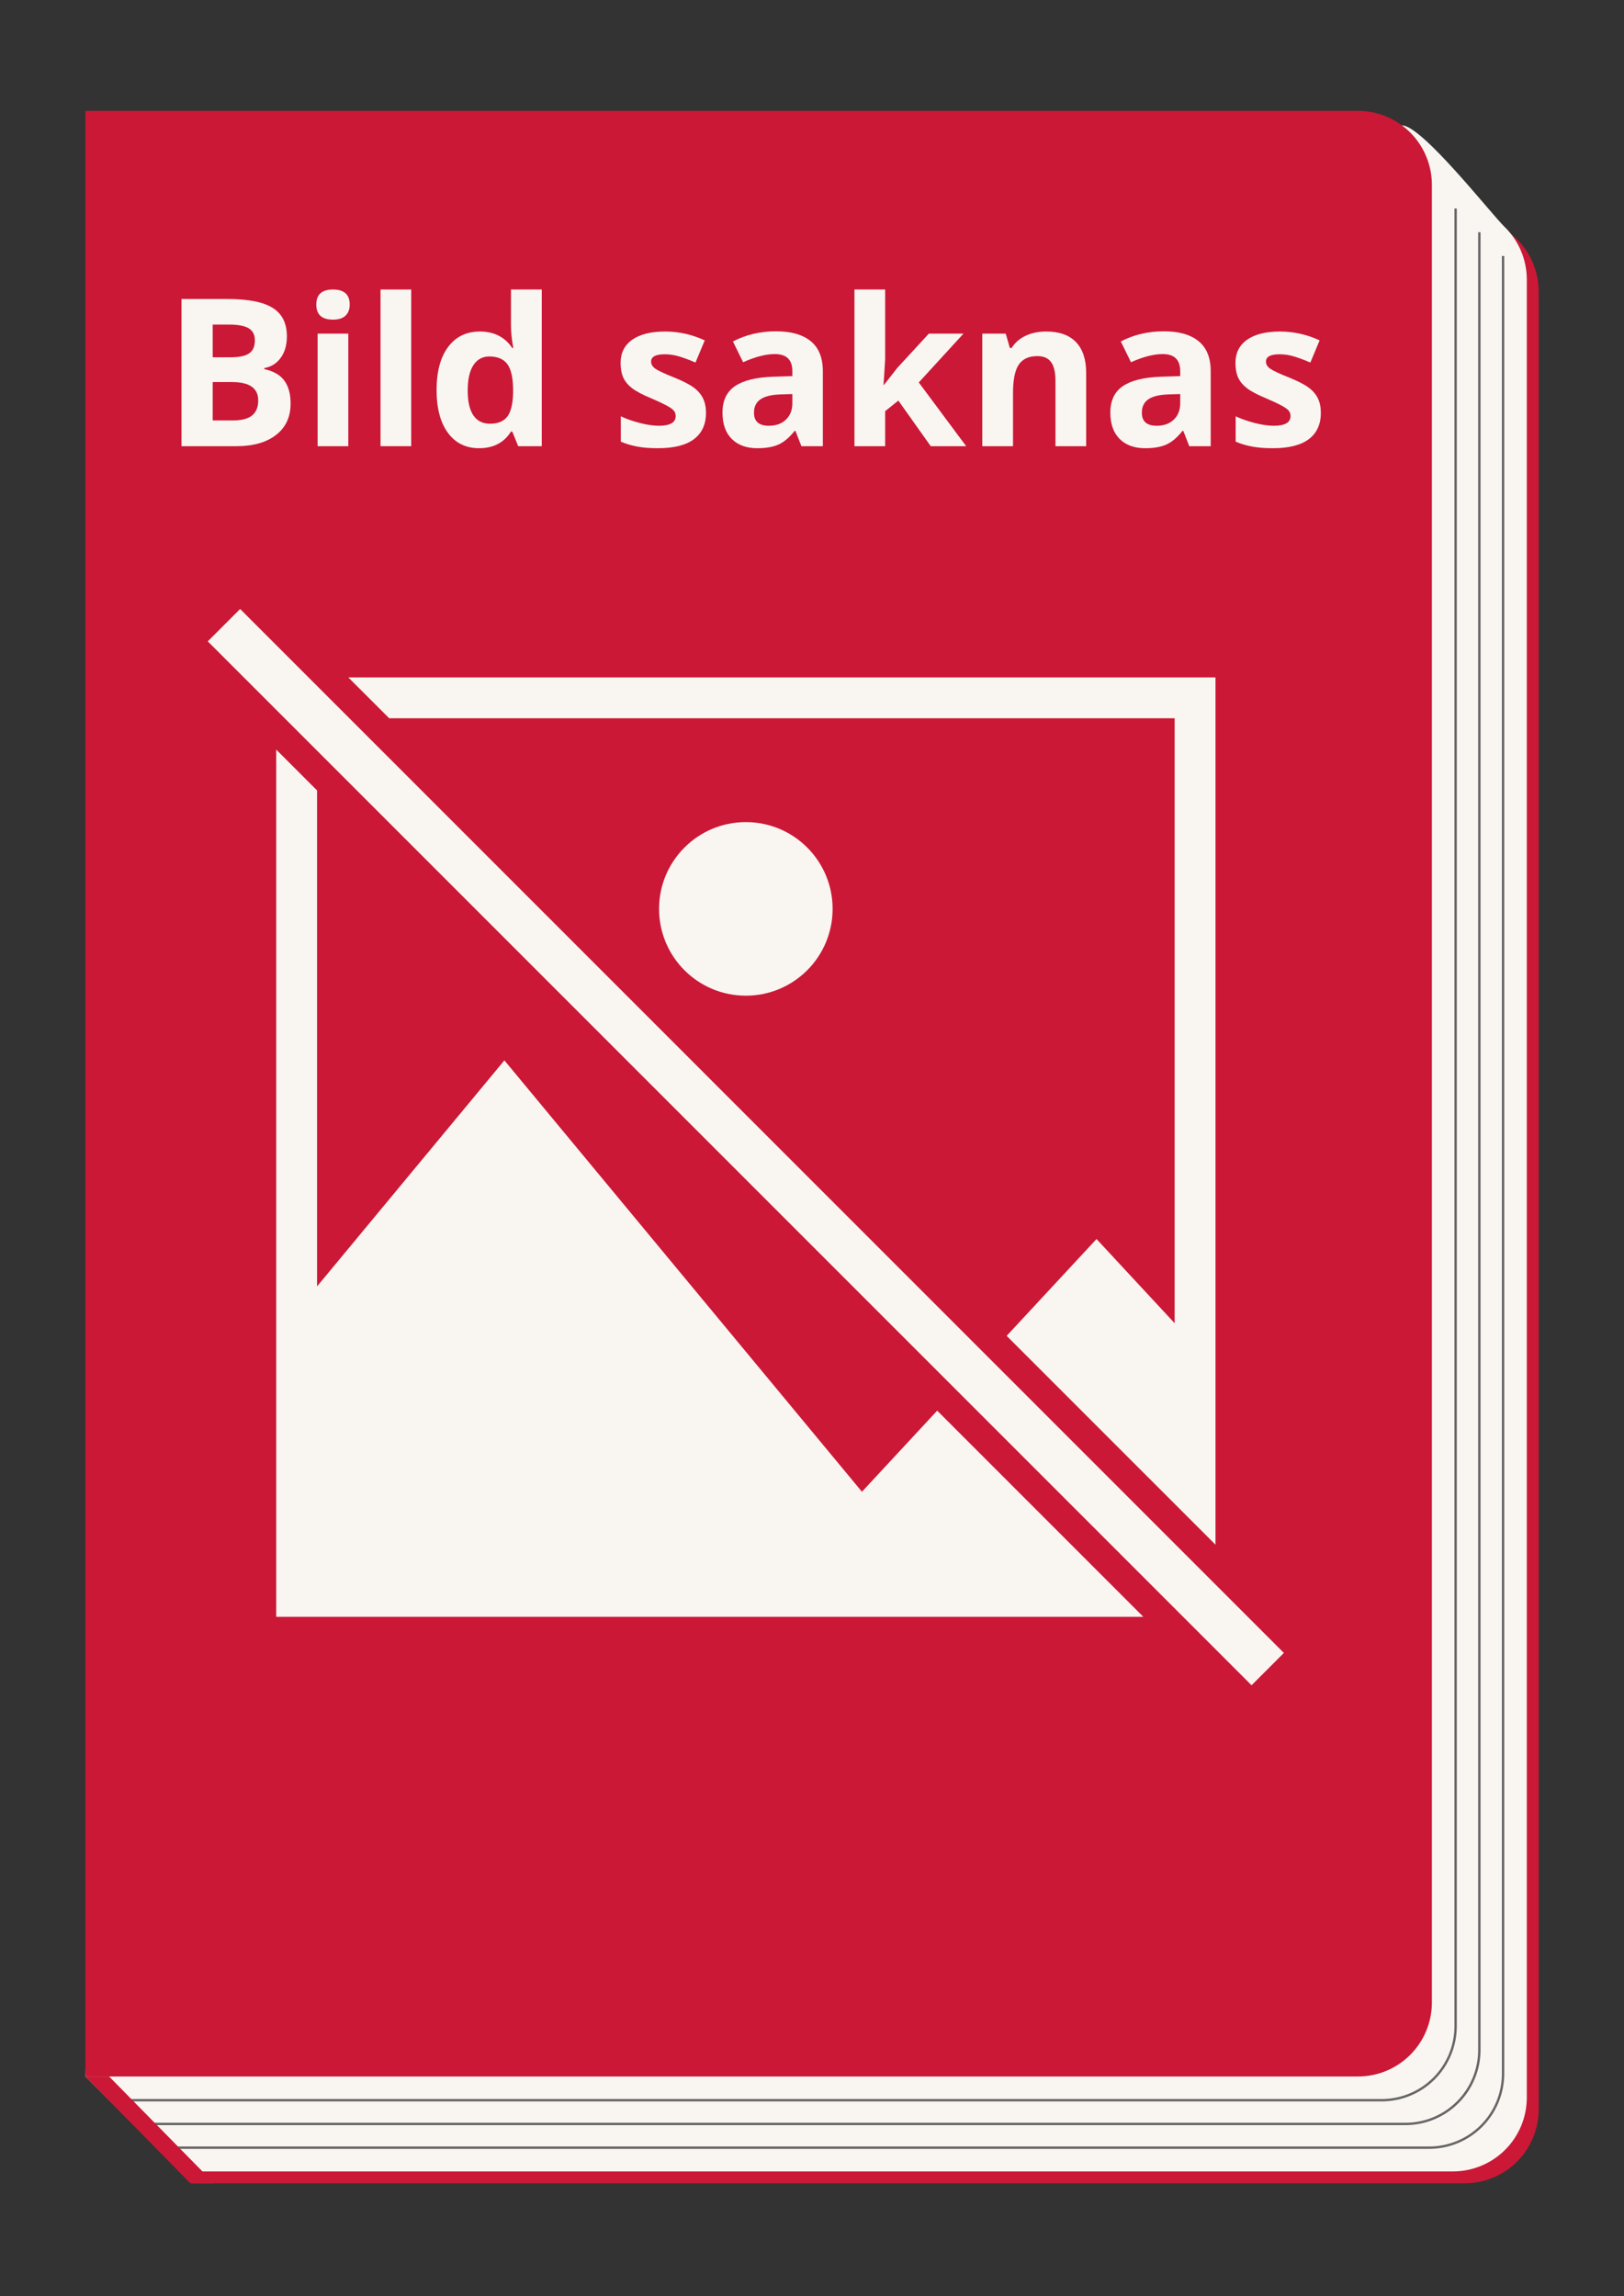 <svg version="1.0" preserveAspectRatio="xMidYMid meet" height="1131" viewBox="0 0 600 848.25" zoomAndPan="magnify" width="800" xmlns:xlink="http://www.w3.org/1999/xlink" xmlns="http://www.w3.org/2000/svg"><rect x="0" y="0" width="600" height="848.25" fill="#333333" stroke="none"/><defs><g></g><clipPath id="5339ed19dd"><path clip-rule="nonzero" d="M 70 80 L 568.816 80 L 568.816 806.711 L 70 806.711 Z M 70 80"></path></clipPath><clipPath id="83305b5922"><path clip-rule="nonzero" d="M 31.543 46 L 565 46 L 565 803 L 31.543 803 Z M 31.543 46"></path></clipPath><clipPath id="cb488a0586"><path clip-rule="nonzero" d="M 31.543 40.887 L 530 40.887 L 530 768 L 31.543 768 Z M 31.543 40.887"></path></clipPath><clipPath id="e3fecc7359"><path clip-rule="nonzero" d="M 31.543 767 L 80 767 L 80 806.711 L 31.543 806.711 Z M 31.543 767"></path></clipPath><clipPath id="be54c94713"><path clip-rule="nonzero" d="M 76.77 224.965 L 474.668 224.965 L 474.668 622.863 L 76.77 622.863 Z M 76.77 224.965"></path></clipPath></defs><g clip-path="url(#5339ed19dd)"><path fill-rule="nonzero" fill-opacity="1" d="M 541.176 806.523 L 70.98 806.523 L 70.98 80.398 L 541.176 80.398 C 542.07 80.398 542.961 80.441 543.852 80.527 C 544.742 80.617 545.625 80.746 546.5 80.922 C 547.379 81.098 548.242 81.312 549.098 81.574 C 549.953 81.832 550.797 82.133 551.621 82.477 C 552.449 82.816 553.254 83.199 554.043 83.621 C 554.832 84.043 555.598 84.5 556.34 84.996 C 557.086 85.496 557.801 86.027 558.492 86.594 C 559.184 87.16 559.848 87.762 560.477 88.395 C 561.109 89.023 561.711 89.688 562.277 90.379 C 562.844 91.07 563.375 91.785 563.875 92.531 C 564.371 93.273 564.828 94.039 565.25 94.828 C 565.672 95.617 566.055 96.422 566.395 97.25 C 566.738 98.074 567.039 98.918 567.297 99.773 C 567.559 100.629 567.773 101.492 567.949 102.371 C 568.125 103.246 568.254 104.129 568.344 105.02 C 568.43 105.91 568.473 106.801 568.473 107.695 L 568.473 779.242 C 568.473 780.137 568.43 781.027 568.34 781.918 C 568.254 782.805 568.121 783.688 567.945 784.566 C 567.77 785.441 567.555 786.309 567.293 787.164 C 567.035 788.016 566.734 788.859 566.391 789.684 C 566.047 790.508 565.664 791.316 565.246 792.102 C 564.824 792.891 564.363 793.656 563.867 794.398 C 563.371 795.141 562.836 795.859 562.27 796.551 C 561.703 797.238 561.102 797.902 560.473 798.531 C 559.84 799.164 559.176 799.766 558.488 800.332 C 557.797 800.898 557.078 801.43 556.336 801.926 C 555.594 802.422 554.828 802.879 554.039 803.301 C 553.25 803.723 552.441 804.105 551.617 804.445 C 550.793 804.789 549.949 805.09 549.098 805.348 C 548.242 805.605 547.375 805.824 546.5 805.996 C 545.621 806.172 544.738 806.305 543.848 806.391 C 542.961 806.477 542.07 806.523 541.176 806.523 Z M 541.176 806.523" fill="#cb1836"></path></g><g clip-path="url(#83305b5922)"><path fill-rule="nonzero" fill-opacity="1" d="M 536.789 802.141 L 66.609 802.141 L 31.543 767.07 L 66.609 76.027 L 517.949 46.309 C 525.34 46.309 550.887 78.965 555.809 83.738 C 557.121 85.008 558.297 86.398 559.328 87.906 C 560.359 89.41 561.234 91.008 561.945 92.688 C 562.656 94.371 563.191 96.109 563.555 97.898 C 563.914 99.691 564.094 101.5 564.094 103.328 L 564.094 774.84 C 564.094 775.734 564.047 776.629 563.961 777.516 C 563.875 778.406 563.742 779.289 563.566 780.168 C 563.395 781.043 563.176 781.91 562.918 782.766 C 562.656 783.621 562.355 784.461 562.016 785.289 C 561.672 786.113 561.289 786.922 560.867 787.711 C 560.445 788.5 559.988 789.266 559.492 790.008 C 558.992 790.754 558.461 791.469 557.895 792.16 C 557.328 792.852 556.727 793.512 556.094 794.145 C 555.465 794.777 554.801 795.379 554.109 795.945 C 553.418 796.512 552.703 797.043 551.957 797.539 C 551.215 798.039 550.449 798.496 549.66 798.918 C 548.871 799.34 548.062 799.723 547.238 800.062 C 546.41 800.406 545.57 800.707 544.715 800.965 C 543.859 801.227 542.992 801.441 542.117 801.617 C 541.238 801.789 540.355 801.922 539.465 802.008 C 538.574 802.098 537.684 802.141 536.789 802.141 Z M 536.789 802.141" fill="#f9f5f1"></path></g><path fill-rule="nonzero" fill-opacity="1" d="M 510.488 776.277 L 44.695 776.277 L 44.695 775.398 L 510.488 775.398 C 511.367 775.395 512.246 775.352 513.121 775.266 C 513.996 775.18 514.863 775.047 515.727 774.875 C 516.59 774.703 517.441 774.488 518.281 774.234 C 519.125 773.977 519.949 773.684 520.762 773.344 C 521.574 773.008 522.371 772.633 523.145 772.219 C 523.922 771.801 524.672 771.352 525.406 770.863 C 526.137 770.371 526.84 769.848 527.52 769.293 C 528.199 768.734 528.852 768.145 529.473 767.523 C 530.094 766.898 530.688 766.25 531.242 765.57 C 531.801 764.891 532.324 764.184 532.812 763.453 C 533.301 762.723 533.754 761.969 534.168 761.191 C 534.586 760.418 534.961 759.625 535.297 758.812 C 535.633 758 535.93 757.172 536.188 756.332 C 536.441 755.488 536.656 754.637 536.828 753.773 C 537 752.91 537.129 752.043 537.219 751.168 C 537.305 750.293 537.348 749.414 537.348 748.535 L 537.348 77.023 L 538.227 77.023 L 538.227 748.535 C 538.223 749.445 538.18 750.352 538.09 751.254 C 538 752.156 537.867 753.055 537.688 753.945 C 537.508 754.836 537.289 755.715 537.023 756.586 C 536.762 757.453 536.453 758.309 536.105 759.148 C 535.758 759.984 535.371 760.805 534.941 761.605 C 534.512 762.406 534.047 763.184 533.543 763.941 C 533.039 764.695 532.496 765.422 531.922 766.125 C 531.344 766.828 530.734 767.5 530.094 768.141 C 529.449 768.785 528.777 769.395 528.078 769.969 C 527.375 770.547 526.648 771.086 525.891 771.59 C 525.137 772.098 524.359 772.562 523.559 772.992 C 522.758 773.422 521.938 773.809 521.098 774.156 C 520.258 774.504 519.406 774.812 518.535 775.074 C 517.668 775.34 516.789 775.559 515.898 775.738 C 515.008 775.918 514.109 776.051 513.207 776.141 C 512.301 776.23 511.395 776.277 510.488 776.277 Z M 510.488 776.277" fill="#666666"></path><path fill-rule="nonzero" fill-opacity="1" d="M 519.254 785.043 L 53.461 785.043 L 53.461 784.164 L 519.254 784.164 C 520.133 784.164 521.012 784.121 521.887 784.031 C 522.762 783.945 523.633 783.816 524.492 783.645 C 525.355 783.473 526.207 783.258 527.051 783 C 527.891 782.746 528.719 782.449 529.531 782.113 C 530.344 781.773 531.137 781.398 531.91 780.984 C 532.688 780.57 533.441 780.117 534.172 779.629 C 534.902 779.141 535.609 778.617 536.289 778.059 C 536.969 777.5 537.617 776.91 538.242 776.289 C 538.863 775.668 539.453 775.016 540.012 774.336 C 540.57 773.656 541.094 772.949 541.582 772.219 C 542.07 771.488 542.523 770.734 542.938 769.961 C 543.352 769.184 543.727 768.391 544.062 767.578 C 544.402 766.766 544.699 765.938 544.953 765.098 C 545.211 764.254 545.422 763.402 545.598 762.543 C 545.77 761.68 545.898 760.809 545.984 759.934 C 546.07 759.059 546.117 758.184 546.117 757.305 L 546.117 85.793 L 547 85.793 L 547 757.305 C 547 758.211 546.953 759.117 546.863 760.02 C 546.773 760.926 546.641 761.824 546.461 762.715 C 546.285 763.605 546.062 764.484 545.801 765.352 C 545.535 766.223 545.23 767.078 544.879 767.914 C 544.531 768.754 544.145 769.574 543.715 770.375 C 543.285 771.176 542.82 771.953 542.316 772.711 C 541.812 773.465 541.27 774.195 540.695 774.895 C 540.117 775.598 539.508 776.27 538.867 776.91 C 538.223 777.555 537.551 778.164 536.848 778.738 C 536.145 779.316 535.418 779.855 534.664 780.363 C 533.906 780.867 533.129 781.332 532.328 781.762 C 531.527 782.191 530.707 782.578 529.867 782.926 C 529.027 783.273 528.176 783.578 527.305 783.844 C 526.438 784.109 525.555 784.328 524.664 784.508 C 523.773 784.684 522.879 784.816 521.973 784.906 C 521.07 784.996 520.164 785.043 519.254 785.043 Z M 519.254 785.043" fill="#666666"></path><path fill-rule="nonzero" fill-opacity="1" d="M 528.023 793.812 L 61.352 793.812 L 61.352 792.934 L 528.023 792.934 C 528.902 792.934 529.777 792.891 530.652 792.805 C 531.531 792.715 532.398 792.586 533.262 792.414 C 534.121 792.242 534.977 792.027 535.816 791.773 C 536.656 791.516 537.484 791.219 538.297 790.883 C 539.109 790.547 539.902 790.168 540.68 789.754 C 541.453 789.34 542.207 788.887 542.938 788.398 C 543.668 787.91 544.375 787.387 545.055 786.828 C 545.734 786.27 546.387 785.68 547.008 785.059 C 547.629 784.438 548.219 783.785 548.777 783.105 C 549.336 782.426 549.859 781.723 550.348 780.988 C 550.836 780.258 551.289 779.504 551.703 778.73 C 552.117 777.953 552.492 777.16 552.832 776.348 C 553.168 775.535 553.465 774.711 553.719 773.867 C 553.977 773.027 554.191 772.176 554.363 771.312 C 554.535 770.449 554.664 769.582 554.75 768.707 C 554.84 767.832 554.883 766.953 554.883 766.074 L 554.883 94.559 L 555.758 94.559 L 555.758 766.074 C 555.758 766.98 555.711 767.887 555.621 768.793 C 555.531 769.695 555.398 770.594 555.223 771.484 C 555.043 772.375 554.82 773.254 554.559 774.121 C 554.293 774.992 553.988 775.844 553.641 776.684 C 553.293 777.523 552.902 778.344 552.477 779.145 C 552.047 779.945 551.578 780.723 551.074 781.477 C 550.57 782.23 550.031 782.961 549.453 783.66 C 548.879 784.363 548.27 785.035 547.625 785.676 C 546.984 786.32 546.312 786.93 545.609 787.504 C 544.906 788.082 544.18 788.621 543.426 789.125 C 542.668 789.633 541.891 790.098 541.09 790.527 C 540.289 790.953 539.469 791.344 538.633 791.691 C 537.793 792.039 536.938 792.344 536.07 792.609 C 535.203 792.875 534.32 793.094 533.43 793.273 C 532.539 793.449 531.645 793.586 530.738 793.676 C 529.836 793.766 528.93 793.809 528.023 793.812 Z M 528.023 793.812" fill="#666666"></path><g clip-path="url(#cb488a0586)"><path fill-rule="nonzero" fill-opacity="1" d="M 501.723 767.07 L 31.543 767.07 L 31.543 40.957 L 501.723 40.957 C 502.613 40.957 503.508 41.004 504.398 41.09 C 505.285 41.18 506.168 41.309 507.047 41.484 C 507.922 41.656 508.789 41.875 509.645 42.133 C 510.5 42.395 511.34 42.695 512.168 43.035 C 512.992 43.379 513.801 43.762 514.59 44.184 C 515.379 44.605 516.145 45.062 516.887 45.559 C 517.629 46.055 518.348 46.59 519.039 47.156 C 519.73 47.723 520.391 48.324 521.023 48.953 C 521.656 49.586 522.258 50.25 522.824 50.941 C 523.391 51.629 523.922 52.348 524.418 53.09 C 524.914 53.836 525.375 54.602 525.797 55.391 C 526.219 56.18 526.602 56.984 526.941 57.812 C 527.285 58.637 527.586 59.477 527.844 60.332 C 528.105 61.188 528.32 62.055 528.496 62.934 C 528.668 63.809 528.801 64.691 528.887 65.582 C 528.977 66.473 529.02 67.363 529.02 68.258 L 529.02 739.77 C 529.02 740.664 528.977 741.555 528.887 742.445 C 528.801 743.336 528.668 744.219 528.496 745.094 C 528.32 745.973 528.105 746.84 527.844 747.695 C 527.586 748.551 527.285 749.391 526.941 750.215 C 526.602 751.043 526.219 751.848 525.797 752.637 C 525.375 753.426 524.918 754.191 524.418 754.938 C 523.922 755.68 523.391 756.398 522.824 757.09 C 522.258 757.781 521.656 758.441 521.023 759.074 C 520.391 759.707 519.73 760.305 519.039 760.871 C 518.348 761.441 517.633 761.973 516.887 762.469 C 516.145 762.965 515.379 763.426 514.59 763.848 C 513.801 764.27 512.992 764.648 512.168 764.992 C 511.344 765.336 510.5 765.637 509.645 765.895 C 508.789 766.156 507.922 766.371 507.047 766.547 C 506.172 766.723 505.285 766.852 504.398 766.941 C 503.508 767.027 502.613 767.07 501.723 767.07 Z M 501.723 767.07" fill="#cb1836"></path></g><g clip-path="url(#e3fecc7359)"><path fill-rule="nonzero" fill-opacity="1" d="M 79.098 806.523 L 70.328 806.523 L 31.543 767.066 L 40.309 767.066 Z M 79.098 806.523" fill="#cb1836"></path></g><g clip-path="url(#be54c94713)"><path fill-rule="nonzero" fill-opacity="1" d="M 275.559 303.691 C 293.266 303.691 307.617 318.047 307.617 335.75 C 307.617 353.461 293.266 367.812 275.559 367.812 C 257.848 367.812 243.496 353.461 243.496 335.75 C 243.496 318.043 257.852 303.691 275.559 303.691 Z M 433.984 265.336 L 433.984 488.809 L 405.117 457.707 L 371.922 493.477 L 449.074 570.625 L 449.074 250.246 L 128.691 250.246 L 143.785 265.332 L 433.984 265.332 Z M 318.453 551.066 L 186.348 391.707 L 117.141 475.199 L 117.141 291.992 L 102.051 276.902 L 102.051 597.27 L 422.418 597.27 L 346.254 521.105 Z M 449.074 585.34 L 364.84 501.102 L 129.086 265.336 L 113.992 250.246 L 88.715 224.965 L 76.77 236.922 L 437.117 597.27 L 462.395 622.551 L 474.34 610.605 Z M 449.074 585.34" fill="#f9f5f1"></path></g><g fill-opacity="1" fill="#f9f5f1"><g transform="translate(60.212, 164.827)"><g><path d="M 6.844 -54.375 L 23.766 -54.375 C 31.473 -54.375 37.066 -53.273 40.547 -51.078 C 44.035 -48.891 45.781 -45.398 45.781 -40.609 C 45.781 -37.367 45.016 -34.707 43.484 -32.625 C 41.961 -30.539 39.941 -29.285 37.422 -28.859 L 37.422 -28.484 C 40.867 -27.723 43.352 -26.285 44.875 -24.172 C 46.395 -22.066 47.156 -19.266 47.156 -15.766 C 47.156 -10.805 45.363 -6.938 41.781 -4.156 C 38.195 -1.383 33.332 0 27.188 0 L 6.844 0 Z M 18.375 -32.844 L 25.062 -32.844 C 28.188 -32.844 30.445 -33.328 31.844 -34.297 C 33.25 -35.266 33.953 -36.863 33.953 -39.094 C 33.953 -41.176 33.188 -42.664 31.656 -43.562 C 30.133 -44.469 27.727 -44.922 24.438 -44.922 L 18.375 -44.922 Z M 18.375 -23.688 L 18.375 -9.516 L 25.891 -9.516 C 29.055 -9.516 31.395 -10.125 32.906 -11.344 C 34.426 -12.562 35.188 -14.422 35.188 -16.922 C 35.188 -21.43 31.961 -23.688 25.516 -23.688 Z M 18.375 -23.688"></path></g></g></g><g fill-opacity="1" fill="#f9f5f1"><g transform="translate(111.388, 164.827)"><g><path d="M 5.469 -52.328 C 5.469 -56.023 7.523 -57.875 11.641 -57.875 C 15.754 -57.875 17.812 -56.023 17.812 -52.328 C 17.812 -50.566 17.297 -49.195 16.266 -48.219 C 15.242 -47.238 13.703 -46.75 11.641 -46.75 C 7.523 -46.75 5.469 -48.609 5.469 -52.328 Z M 17.297 0 L 5.953 0 L 5.953 -41.578 L 17.297 -41.578 Z M 17.297 0"></path></g></g></g><g fill-opacity="1" fill="#f9f5f1"><g transform="translate(134.632, 164.827)"><g><path d="M 17.297 0 L 5.953 0 L 5.953 -57.875 L 17.297 -57.875 Z M 17.297 0"></path></g></g></g><g fill-opacity="1" fill="#f9f5f1"><g transform="translate(157.877, 164.827)"><g><path d="M 19.125 0.75 C 14.238 0.75 10.398 -1.145 7.609 -4.938 C 4.816 -8.738 3.422 -14 3.422 -20.719 C 3.422 -27.531 4.836 -32.836 7.672 -36.641 C 10.516 -40.453 14.43 -42.359 19.422 -42.359 C 24.648 -42.359 28.641 -40.328 31.391 -36.266 L 31.766 -36.266 C 31.191 -39.359 30.906 -42.125 30.906 -44.562 L 30.906 -57.875 L 42.281 -57.875 L 42.281 0 L 33.578 0 L 31.391 -5.391 L 30.906 -5.391 C 28.332 -1.297 24.406 0.75 19.125 0.75 Z M 23.094 -8.297 C 26 -8.297 28.125 -9.141 29.469 -10.828 C 30.82 -12.516 31.562 -15.379 31.688 -19.422 L 31.688 -20.641 C 31.688 -25.109 31 -28.305 29.625 -30.234 C 28.25 -32.172 26.008 -33.141 22.906 -33.141 C 20.383 -33.141 18.422 -32.066 17.016 -29.922 C 15.617 -27.773 14.922 -24.656 14.922 -20.562 C 14.922 -16.477 15.625 -13.41 17.031 -11.359 C 18.445 -9.316 20.469 -8.297 23.094 -8.297 Z M 23.094 -8.297"></path></g></g></g><g fill-opacity="1" fill="#f9f5f1"><g transform="translate(206.078, 164.827)"><g></g></g></g><g fill-opacity="1" fill="#f9f5f1"><g transform="translate(225.864, 164.827)"><g><path d="M 34.969 -12.344 C 34.969 -8.082 33.484 -4.832 30.516 -2.594 C 27.555 -0.363 23.125 0.75 17.219 0.75 C 14.195 0.75 11.617 0.539 9.484 0.125 C 7.348 -0.281 5.352 -0.879 3.5 -1.672 L 3.5 -11.047 C 5.602 -10.055 7.973 -9.223 10.609 -8.547 C 13.254 -7.879 15.582 -7.547 17.594 -7.547 C 21.707 -7.547 23.766 -8.738 23.766 -11.125 C 23.766 -12.008 23.488 -12.734 22.938 -13.297 C 22.395 -13.859 21.453 -14.488 20.109 -15.188 C 18.773 -15.895 16.992 -16.723 14.766 -17.672 C 11.566 -19.004 9.219 -20.238 7.719 -21.375 C 6.219 -22.52 5.125 -23.828 4.438 -25.297 C 3.758 -26.773 3.422 -28.598 3.422 -30.766 C 3.422 -34.453 4.852 -37.305 7.719 -39.328 C 10.582 -41.348 14.641 -42.359 19.891 -42.359 C 24.898 -42.359 29.773 -41.27 34.516 -39.094 L 31.094 -30.906 C 29.008 -31.801 27.062 -32.531 25.25 -33.094 C 23.445 -33.664 21.602 -33.953 19.719 -33.953 C 16.363 -33.953 14.688 -33.051 14.688 -31.25 C 14.688 -30.227 15.223 -29.344 16.297 -28.594 C 17.379 -27.852 19.742 -26.754 23.391 -25.297 C 26.641 -23.973 29.02 -22.738 30.531 -21.594 C 32.039 -20.457 33.156 -19.145 33.875 -17.656 C 34.602 -16.176 34.969 -14.406 34.969 -12.344 Z M 34.969 -12.344"></path></g></g></g><g fill-opacity="1" fill="#f9f5f1"><g transform="translate(263.725, 164.827)"><g><path d="M 32.359 0 L 30.156 -5.656 L 29.859 -5.656 C 27.953 -3.25 25.988 -1.578 23.969 -0.641 C 21.945 0.285 19.312 0.75 16.062 0.75 C 12.07 0.75 8.93 -0.391 6.641 -2.672 C 4.348 -4.953 3.203 -8.203 3.203 -12.422 C 3.203 -16.836 4.742 -20.094 7.828 -22.188 C 10.91 -24.281 15.566 -25.438 21.797 -25.656 L 29.016 -25.891 L 29.016 -27.703 C 29.016 -31.922 26.859 -34.031 22.547 -34.031 C 19.223 -34.031 15.316 -33.023 10.828 -31.016 L 7.062 -38.688 C 11.852 -41.188 17.16 -42.438 22.984 -42.438 C 28.566 -42.438 32.844 -41.219 35.812 -38.781 C 38.789 -36.352 40.281 -32.66 40.281 -27.703 L 40.281 0 Z M 29.016 -19.266 L 24.625 -19.125 C 21.32 -19.02 18.863 -18.422 17.25 -17.328 C 15.645 -16.242 14.844 -14.582 14.844 -12.344 C 14.844 -9.145 16.676 -7.547 20.344 -7.547 C 22.969 -7.547 25.066 -8.301 26.641 -9.812 C 28.223 -11.332 29.016 -13.344 29.016 -15.844 Z M 29.016 -19.266"></path></g></g></g><g fill-opacity="1" fill="#f9f5f1"><g transform="translate(309.731, 164.827)"><g><path d="M 16.844 -22.609 L 21.797 -28.938 L 33.438 -41.578 L 46.234 -41.578 L 29.719 -23.547 L 47.234 0 L 34.141 0 L 22.172 -16.844 L 17.297 -12.938 L 17.297 0 L 5.953 0 L 5.953 -57.875 L 17.297 -57.875 L 17.297 -32.062 L 16.703 -22.609 Z M 16.844 -22.609"></path></g></g></g><g fill-opacity="1" fill="#f9f5f1"><g transform="translate(356.964, 164.827)"><g><path d="M 44.328 0 L 32.984 0 L 32.984 -24.281 C 32.984 -27.281 32.453 -29.531 31.391 -31.031 C 30.328 -32.531 28.629 -33.281 26.297 -33.281 C 23.117 -33.281 20.82 -32.219 19.406 -30.094 C 18 -27.977 17.297 -24.469 17.297 -19.562 L 17.297 0 L 5.953 0 L 5.953 -41.578 L 14.609 -41.578 L 16.141 -36.266 L 16.781 -36.266 C 18.039 -38.273 19.781 -39.789 22 -40.812 C 24.219 -41.844 26.738 -42.359 29.562 -42.359 C 34.406 -42.359 38.078 -41.051 40.578 -38.438 C 43.078 -35.82 44.328 -32.047 44.328 -27.109 Z M 44.328 0"></path></g></g></g><g fill-opacity="1" fill="#f9f5f1"><g transform="translate(407.024, 164.827)"><g><path d="M 32.359 0 L 30.156 -5.656 L 29.859 -5.656 C 27.953 -3.25 25.988 -1.578 23.969 -0.641 C 21.945 0.285 19.312 0.75 16.062 0.75 C 12.07 0.75 8.93 -0.391 6.641 -2.672 C 4.348 -4.953 3.203 -8.203 3.203 -12.422 C 3.203 -16.836 4.742 -20.094 7.828 -22.188 C 10.91 -24.281 15.566 -25.438 21.797 -25.656 L 29.016 -25.891 L 29.016 -27.703 C 29.016 -31.922 26.859 -34.031 22.547 -34.031 C 19.223 -34.031 15.316 -33.023 10.828 -31.016 L 7.062 -38.688 C 11.852 -41.188 17.16 -42.438 22.984 -42.438 C 28.566 -42.438 32.844 -41.219 35.812 -38.781 C 38.789 -36.352 40.281 -32.66 40.281 -27.703 L 40.281 0 Z M 29.016 -19.266 L 24.625 -19.125 C 21.32 -19.02 18.863 -18.422 17.25 -17.328 C 15.645 -16.242 14.844 -14.582 14.844 -12.344 C 14.844 -9.145 16.676 -7.547 20.344 -7.547 C 22.969 -7.547 25.066 -8.301 26.641 -9.812 C 28.223 -11.332 29.016 -13.344 29.016 -15.844 Z M 29.016 -19.266"></path></g></g></g><g fill-opacity="1" fill="#f9f5f1"><g transform="translate(453.03, 164.827)"><g><path d="M 34.969 -12.344 C 34.969 -8.082 33.484 -4.832 30.516 -2.594 C 27.555 -0.363 23.125 0.75 17.219 0.75 C 14.195 0.75 11.617 0.539 9.484 0.125 C 7.348 -0.281 5.352 -0.879 3.5 -1.672 L 3.5 -11.047 C 5.602 -10.055 7.973 -9.223 10.609 -8.547 C 13.254 -7.879 15.582 -7.547 17.594 -7.547 C 21.707 -7.547 23.766 -8.738 23.766 -11.125 C 23.766 -12.008 23.488 -12.734 22.938 -13.297 C 22.395 -13.859 21.453 -14.488 20.109 -15.188 C 18.773 -15.895 16.992 -16.723 14.766 -17.672 C 11.566 -19.004 9.219 -20.238 7.719 -21.375 C 6.219 -22.52 5.125 -23.828 4.438 -25.297 C 3.758 -26.773 3.422 -28.598 3.422 -30.766 C 3.422 -34.453 4.852 -37.305 7.719 -39.328 C 10.582 -41.348 14.641 -42.359 19.891 -42.359 C 24.898 -42.359 29.773 -41.27 34.516 -39.094 L 31.094 -30.906 C 29.008 -31.801 27.062 -32.531 25.25 -33.094 C 23.445 -33.664 21.602 -33.953 19.719 -33.953 C 16.363 -33.953 14.688 -33.051 14.688 -31.25 C 14.688 -30.227 15.223 -29.344 16.297 -28.594 C 17.379 -27.852 19.742 -26.754 23.391 -25.297 C 26.641 -23.973 29.02 -22.738 30.531 -21.594 C 32.039 -20.457 33.156 -19.145 33.875 -17.656 C 34.602 -16.176 34.969 -14.406 34.969 -12.344 Z M 34.969 -12.344"></path></g></g></g></svg>